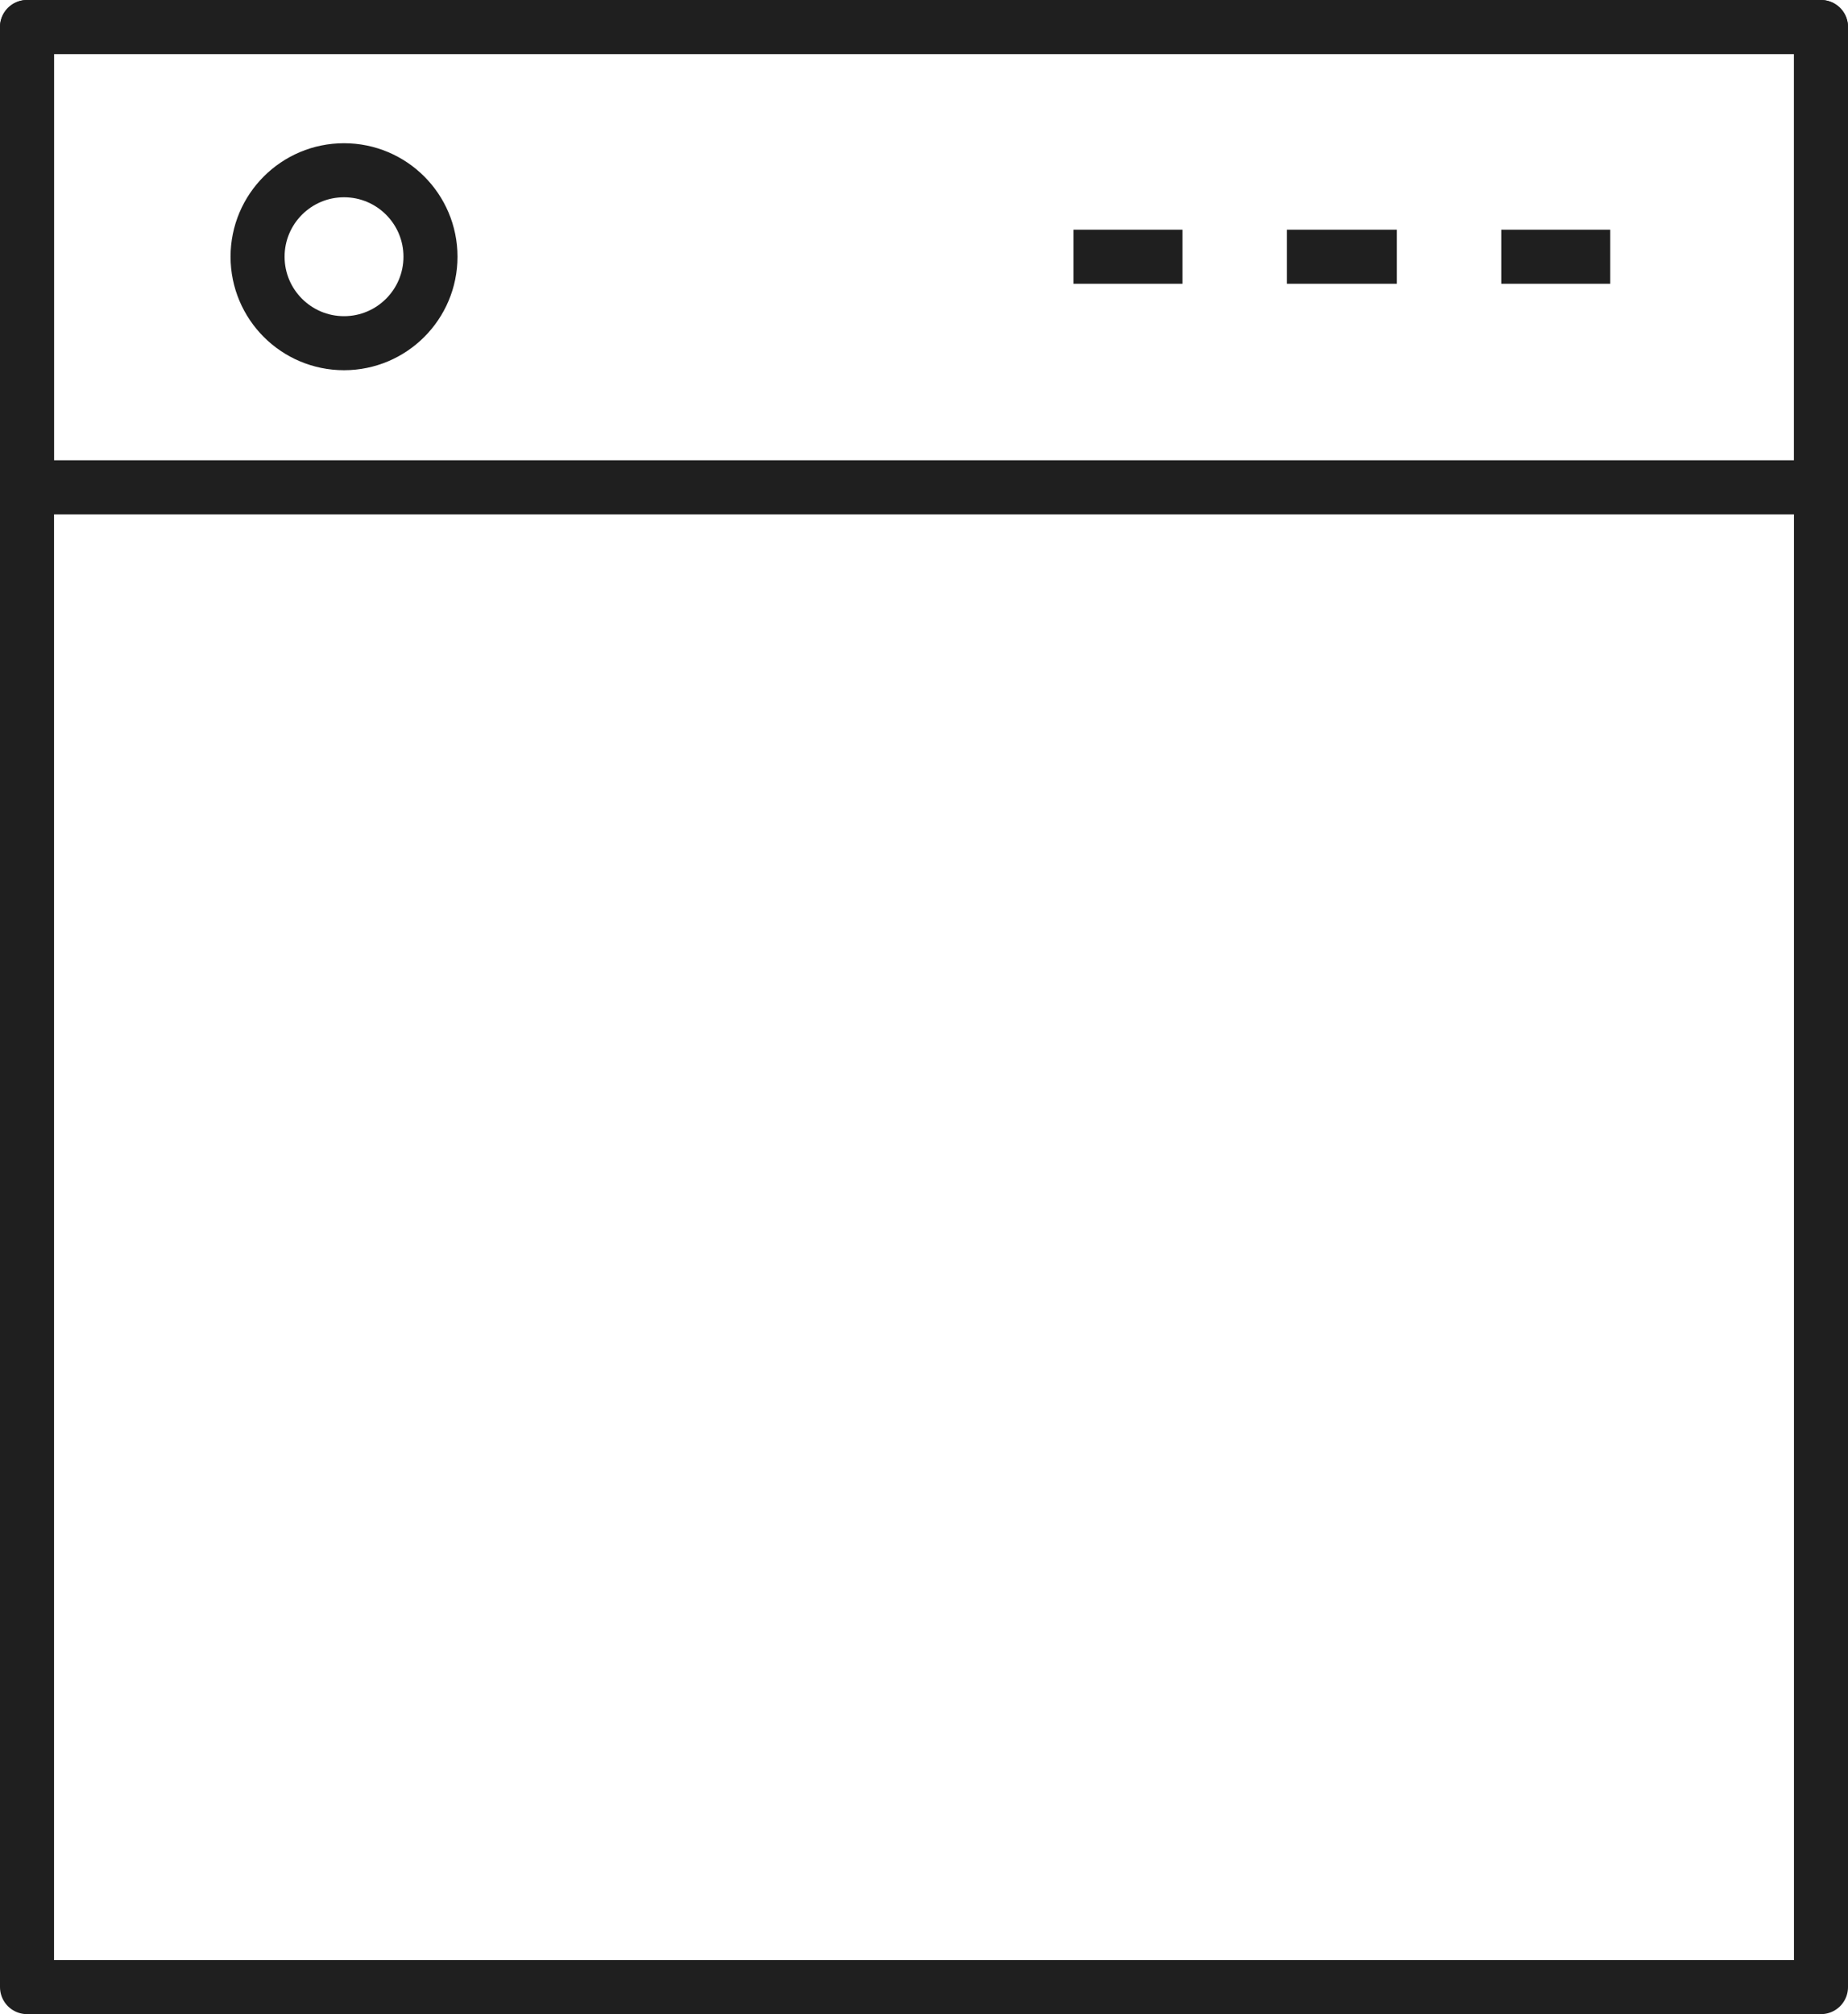 <?xml version="1.0" encoding="UTF-8"?><svg id="Layer_2" xmlns="http://www.w3.org/2000/svg" viewBox="0 0 205.2 223.6"><defs><style>.cls-1{fill:none;stroke:#1f1f1f;stroke-linejoin:round;stroke-width:6px;}</style></defs><g id="Layer_1-2"><line class="cls-1" x1="142.9" y1="28.5" x2="155.1" y2="28.5"/><line class="cls-1" x1="166.7" y1="28.5" x2="178.8" y2="28.5"/><line class="cls-1" x1="119.2" y1="28.5" x2="131.3" y2="28.5"/><rect class="cls-1" x="3" y="3" width="199.2" height="217.6"/><rect class="cls-1" x="3" y="3" width="199.2" height="51.1"/><path class="cls-1" d="M28.6,28.5c0-5.3,4.3-9.6,9.6-9.6s9.6,4.3,9.6,9.6-4.3,9.6-9.6,9.6-9.6-4.3-9.6-9.6Z"/></g></svg>